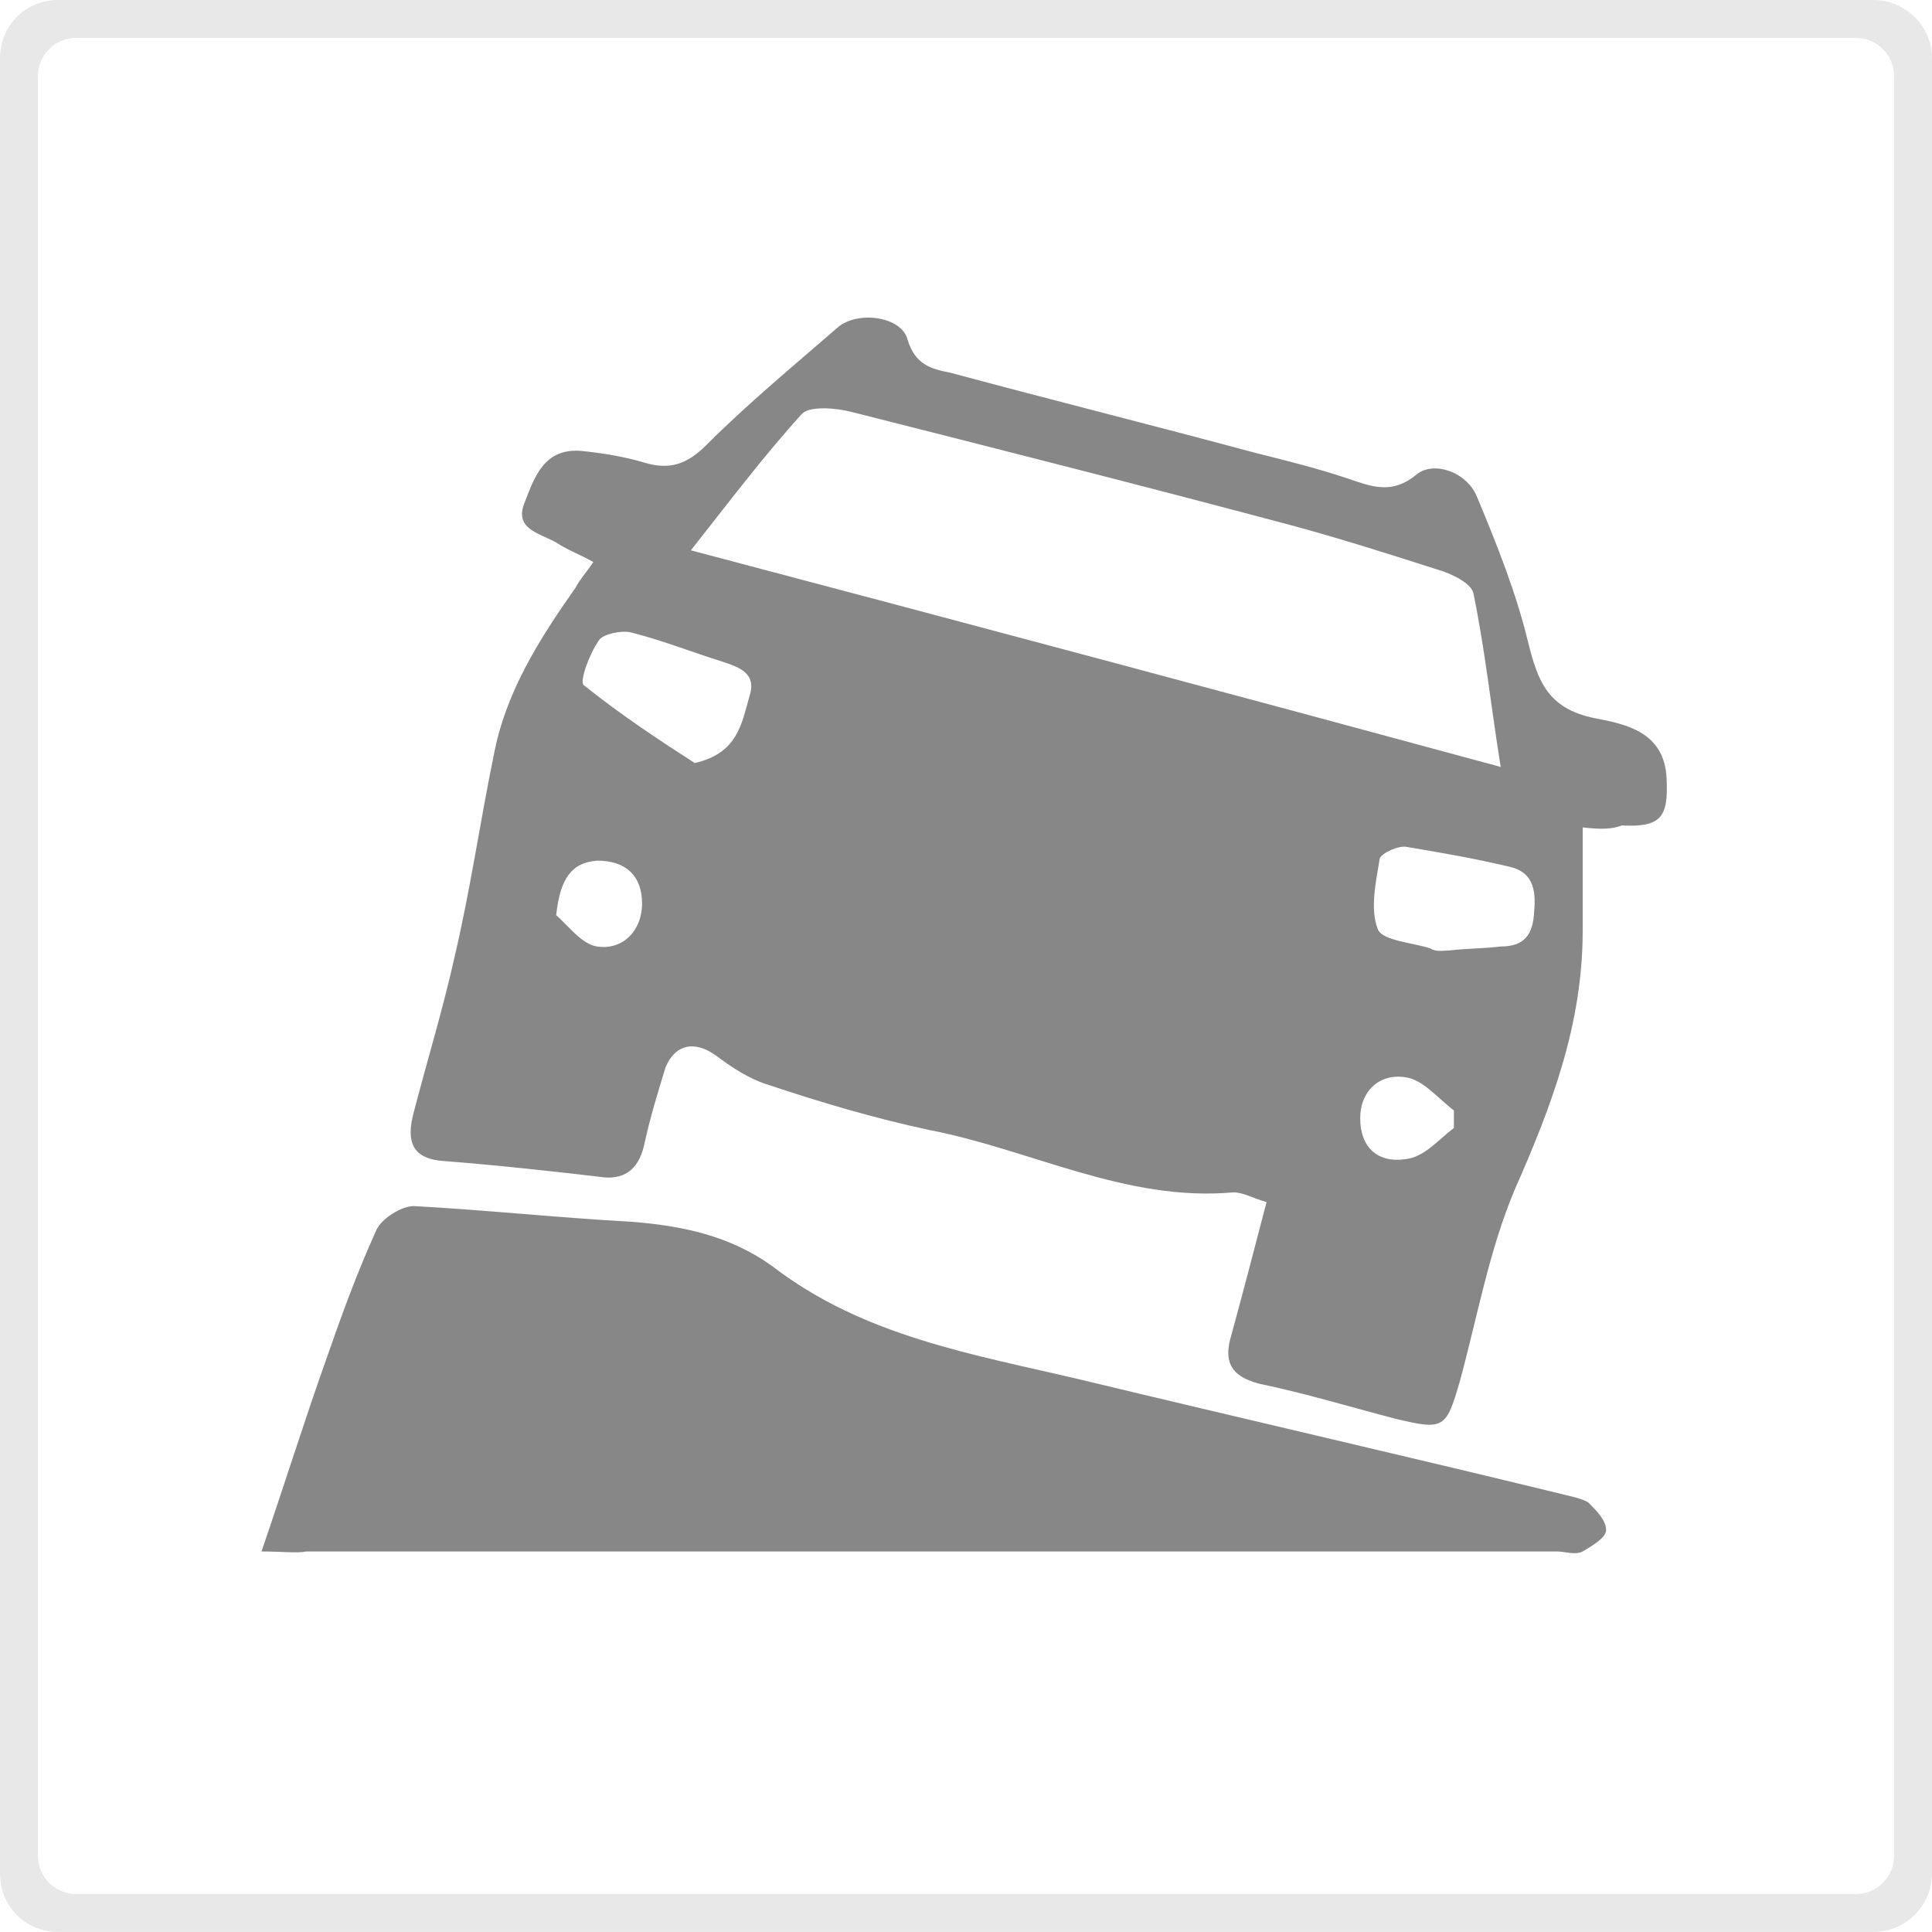 <?xml version="1.0" encoding="utf-8"?>
<!-- Generator: Adobe Illustrator 17.0.0, SVG Export Plug-In . SVG Version: 6.00 Build 0)  -->
<!DOCTYPE svg PUBLIC "-//W3C//DTD SVG 1.1//EN" "http://www.w3.org/Graphics/SVG/1.1/DTD/svg11.dtd">
<svg version="1.1" id="Capa_1" xmlns="http://www.w3.org/2000/svg" xmlns:xlink="http://www.w3.org/1999/xlink" x="0px" y="0px"
	 width="51px" height="51px" viewBox="224.5 224.5 51 51" enable-background="new 224.5 224.5 51 51" xml:space="preserve">
<g>
	<path fill="#E8E8E8" d="M273.49,225.5c0.556,0,1.01,0.455,1.01,1.01v46.979c0,0.556-0.455,1.01-1.01,1.01H226.51
		c-0.556,0-1.01-0.455-1.01-1.01V226.51c0-0.556,0.455-1.01,1.01-1.01H273.49 M273.955,224.5h-47.909
		c-0.876,0-1.545,0.67-1.545,1.545v47.909c0,0.876,0.67,1.545,1.545,1.545h47.909c0.824,0,1.545-0.67,1.545-1.545v-47.909
		C275.5,225.17,274.779,224.5,273.955,224.5L273.955,224.5z"/>
</g>
<path fill="#878787" d="M266.279,246.342c0,1.03,0,1.855,0,2.73c0,2.473-0.824,4.636-1.803,6.852
	c-0.67,1.597-0.979,3.348-1.442,5.048c-0.361,1.236-0.412,1.288-1.7,0.979c-1.185-0.309-2.37-0.67-3.606-0.927
	c-0.773-0.206-0.927-0.618-0.721-1.288c0.309-1.133,0.618-2.318,0.927-3.503c-0.361-0.103-0.618-0.258-0.876-0.258
	c-2.833,0.258-5.358-1.133-8.036-1.648c-1.442-0.309-2.833-0.721-4.224-1.185c-0.515-0.155-0.979-0.464-1.391-0.773
	c-0.567-0.412-1.082-0.309-1.339,0.309c-0.206,0.67-0.412,1.339-0.567,2.061c-0.155,0.67-0.567,0.927-1.185,0.824
	c-1.339-0.155-2.73-0.309-4.07-0.412c-0.876-0.052-1.03-0.515-0.824-1.288c0.361-1.391,0.773-2.73,1.082-4.121
	c0.412-1.752,0.67-3.555,1.03-5.306c0.309-1.648,1.185-3.039,2.164-4.43c0.103-0.206,0.258-0.361,0.464-0.67
	c-0.361-0.206-0.67-0.309-0.979-0.515c-0.464-0.258-1.133-0.361-0.824-1.082c0.258-0.67,0.515-1.391,1.442-1.339
	c0.567,0.052,1.185,0.155,1.7,0.309c0.67,0.206,1.133,0.052,1.648-0.464c1.082-1.082,2.267-2.061,3.452-3.091
	c0.515-0.464,1.7-0.309,1.855,0.309c0.206,0.67,0.618,0.773,1.133,0.876c2.679,0.721,5.358,1.391,8.036,2.112
	c0.824,0.206,1.648,0.412,2.421,0.67c0.618,0.206,1.185,0.464,1.855-0.103c0.464-0.361,1.339-0.052,1.597,0.618
	c0.515,1.236,1.03,2.524,1.339,3.812c0.258,1.03,0.515,1.752,1.751,2.009c0.824,0.155,1.855,0.361,1.906,1.597
	c0.052,1.03-0.155,1.288-1.185,1.236C267.052,246.394,266.742,246.394,266.279,246.342z M264.115,244.745
	c-0.258-1.597-0.412-3.091-0.721-4.585c-0.052-0.258-0.567-0.515-0.927-0.618c-1.288-0.412-2.576-0.824-3.915-1.185
	c-3.864-1.03-7.727-2.009-11.591-2.988c-0.412-0.103-1.082-0.155-1.288,0.052c-1.03,1.133-1.958,2.37-2.936,3.606
	C249.948,240.933,256.903,242.788,264.115,244.745z M262.776,249.588c0.464-0.052,0.927-0.052,1.339-0.103
	c0.515,0,0.824-0.206,0.876-0.824c0.052-0.567,0.052-1.133-0.67-1.288c-0.876-0.206-1.751-0.361-2.679-0.515
	c-0.206-0.052-0.67,0.155-0.721,0.309c-0.103,0.618-0.258,1.339-0.052,1.855c0.103,0.309,0.927,0.361,1.391,0.515
	C262.415,249.639,262.621,249.588,262.776,249.588z M242.839,244.642c1.133-0.258,1.236-1.03,1.442-1.752
	c0.206-0.618-0.258-0.773-0.721-0.927c-0.824-0.258-1.597-0.567-2.421-0.773c-0.258-0.052-0.721,0.052-0.824,0.206
	c-0.258,0.361-0.515,1.082-0.412,1.185C240.933,243.406,241.964,244.076,242.839,244.642z M239.182,248.661
	c0.258,0.206,0.67,0.773,1.082,0.824c0.67,0.103,1.185-0.412,1.185-1.133c0-0.721-0.412-1.133-1.185-1.133
	C239.594,247.27,239.285,247.682,239.182,248.661z M262.879,254.276c0-0.155,0-0.309,0-0.464c-0.412-0.309-0.824-0.824-1.288-0.876
	c-0.67-0.103-1.185,0.361-1.185,1.082c0,0.773,0.464,1.185,1.185,1.082C262.106,255.048,262.467,254.585,262.879,254.276z"/>
<path fill="#878787" d="M231.403,265.455c0.618-1.803,1.133-3.452,1.7-5.048c0.412-1.185,0.824-2.318,1.339-3.452
	c0.155-0.309,0.67-0.618,0.979-0.618c1.906,0.103,3.812,0.309,5.718,0.412c1.339,0.103,2.627,0.361,3.761,1.185
	c2.421,1.855,5.306,2.318,8.139,2.988c4.276,1.03,8.552,2.009,12.776,3.039c0.206,0.052,0.464,0.103,0.618,0.206
	c0.206,0.206,0.464,0.464,0.464,0.721c0,0.206-0.361,0.412-0.618,0.567c-0.206,0.103-0.464,0-0.67,0c-11.024,0-21.997,0-33.021,0
	C232.33,265.506,231.97,265.455,231.403,265.455z"/>
</svg>
